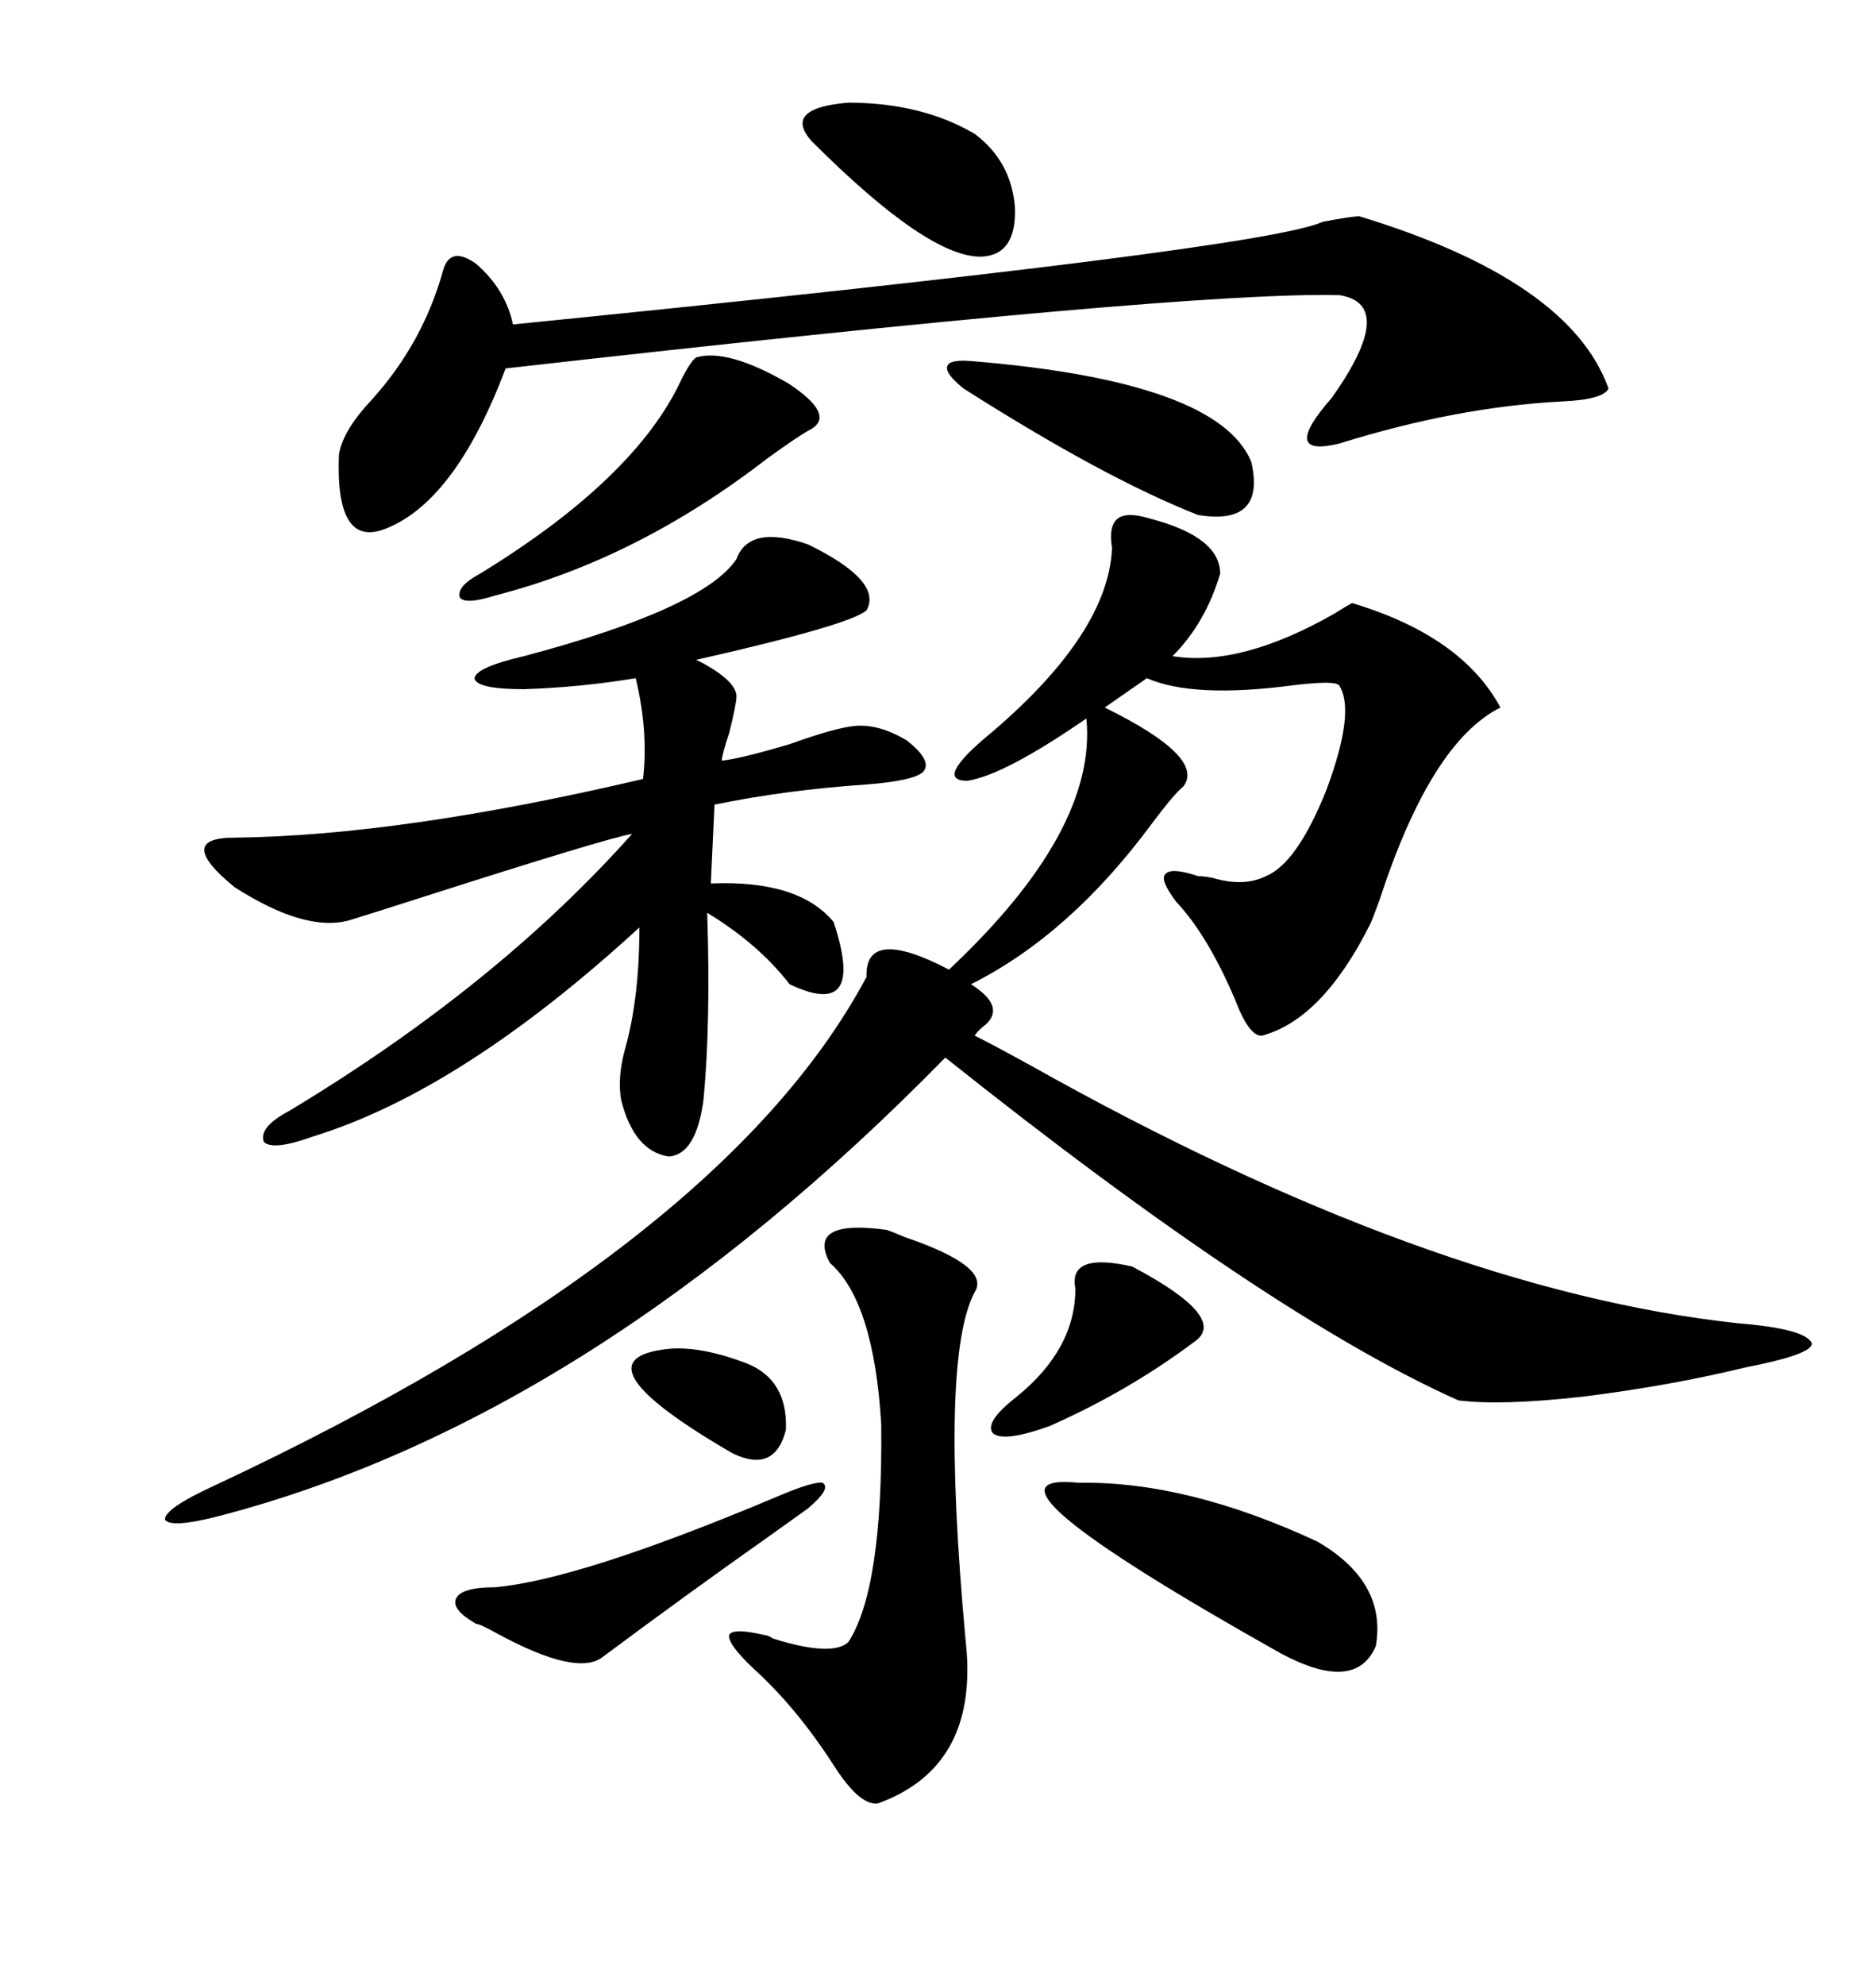 <svg xmlns="http://www.w3.org/2000/svg" xmlns:xlink="http://www.w3.org/1999/xlink" width="300" height="317.285"><path d="M183.98 82.91L183.98 82.91Q195.12 85.84 195.12 91.70L195.12 91.70Q192.77 99.61 187.50 104.88L187.50 104.88Q198.34 106.64 213.28 98.14L213.28 98.14Q215.63 96.68 216.21 96.39L216.21 96.39Q233.79 101.66 239.94 113.09L239.94 113.09Q228.81 118.65 220.61 143.85L220.61 143.85Q219.43 147.07 219.14 147.66L219.14 147.66Q211.52 162.89 201.86 165.53L201.86 165.53Q199.80 165.82 197.46 159.67L197.46 159.67Q193.07 149.41 188.09 144.14L188.09 144.14Q185.45 140.63 186.33 139.75L186.33 139.75Q187.21 138.57 191.60 140.04L191.60 140.04Q192.48 140.04 193.95 140.33L193.95 140.33Q198.93 141.80 202.44 140.04L202.44 140.04Q207.42 137.99 212.11 126.27L212.11 126.27Q216.80 113.67 214.16 109.57L214.16 109.57Q213.57 108.69 206.54 109.57L206.54 109.57Q190.72 111.62 183.40 108.40L183.40 108.40L176.66 113.09Q192.77 121.00 189.26 125.68L189.26 125.68Q187.79 126.86 184.28 131.54L184.28 131.54Q171.09 149.41 155.27 157.32L155.27 157.32Q160.84 160.84 157.62 163.77L157.62 163.77Q156.45 164.65 155.86 165.53L155.86 165.53Q158.79 166.99 164.65 170.21L164.65 170.21Q228.81 206.25 278.03 211.52L278.03 211.52Q288.87 212.40 289.75 214.75L289.75 214.75Q289.75 216.50 279.20 218.55L279.20 218.55Q267.19 221.48 253.13 223.24L253.13 223.24Q239.94 224.71 233.20 223.83L233.20 223.83Q203.03 210.35 151.17 169.04L151.17 169.04Q94.63 226.76 35.16 242.29L35.16 242.29Q27.25 244.34 26.37 242.87L26.37 242.87Q26.37 241.11 33.98 237.60L33.98 237.60Q115.43 199.51 138.57 156.15L138.57 156.15Q138.28 147.95 151.76 154.98L151.76 154.98Q175.49 132.71 173.73 114.84L173.73 114.84Q160.55 123.93 154.69 124.80L154.69 124.80Q149.12 124.80 158.79 116.89L158.79 116.89Q177.25 101.07 177.83 87.60L177.83 87.60Q177.25 84.08 178.71 82.91L178.71 82.91Q180.18 81.74 183.98 82.91ZM129.20 87.01L129.20 87.01Q141.21 92.87 138.57 97.56L138.57 97.56Q135.94 99.90 111.33 105.47L111.33 105.47Q111.33 105.47 112.50 106.05L112.50 106.05Q117.77 108.98 117.77 111.33L117.77 111.33Q117.77 112.50 116.60 117.19L116.60 117.19Q115.43 120.70 115.43 121.58L115.43 121.58Q118.36 121.29 126.27 118.95L126.27 118.95Q133.59 116.31 136.82 116.02L136.82 116.02Q140.63 115.72 145.02 118.36L145.02 118.36Q149.12 121.58 147.66 123.34L147.66 123.34Q146.19 124.80 138.57 125.39L138.57 125.39Q125.68 126.27 114.26 128.61L114.26 128.61L113.67 141.21Q127.73 140.63 133.30 147.36L133.30 147.36Q138.57 163.18 126.27 157.32L126.27 157.32Q121.29 150.88 113.09 145.90L113.09 145.90Q113.67 163.48 112.50 175.78L112.50 175.78Q111.33 184.57 106.93 184.86L106.93 184.86Q101.37 183.98 99.32 175.78L99.32 175.78Q98.73 172.27 99.90 167.87L99.90 167.87Q102.25 159.67 102.25 148.24L102.25 148.24Q73.83 174.32 50.10 181.64L50.10 181.64Q43.65 183.98 42.19 182.52L42.19 182.52Q41.31 180.18 46.29 177.54L46.29 177.54Q79.39 157.62 101.07 133.30L101.07 133.30Q97.27 133.89 67.09 143.55L67.09 143.55Q59.77 145.90 55.96 147.07L55.96 147.07Q48.93 149.12 37.50 141.80L37.50 141.80Q27.83 133.89 37.50 133.89L37.50 133.89Q64.16 133.59 102.83 124.51L102.83 124.51Q103.71 116.89 101.66 108.40L101.66 108.40Q92.87 109.86 83.79 110.16L83.79 110.16Q76.17 110.16 75.88 108.40L75.88 108.40Q76.17 106.64 83.79 104.88L83.79 104.88Q112.50 97.27 117.77 89.36L117.77 89.36Q119.82 83.79 129.20 87.01ZM217.38 34.57L217.38 34.57Q251.07 44.82 257.23 62.11L257.23 62.11Q256.35 63.87 249.90 64.16L249.90 64.16Q232.91 65.04 214.16 70.90L214.16 70.90Q204.49 73.24 212.99 63.57L212.99 63.57Q223.54 48.63 214.16 47.17L214.16 47.17Q189.55 46.58 80.86 58.89L80.86 58.89Q72.66 80.57 61.23 84.67L61.23 84.67Q53.61 87.30 54.20 72.66L54.20 72.66Q54.79 68.85 59.47 63.87L59.47 63.87Q67.68 54.79 70.90 43.07L70.90 43.07Q72.07 39.26 76.17 42.19L76.17 42.19Q80.86 46.29 82.03 51.86L82.03 51.86Q202.15 39.84 211.52 35.45L211.52 35.45Q216.21 34.57 217.38 34.57ZM141.80 196.58L141.80 196.58Q142.68 196.88 144.73 197.75L144.73 197.75Q158.50 202.44 155.86 206.54L155.86 206.54Q150.29 217.09 154.39 261.91L154.39 261.91Q154.69 264.84 154.69 266.31L154.69 266.31Q154.98 283.01 140.33 288.28L140.33 288.28Q137.40 288.57 133.30 282.13L133.30 282.13Q127.44 273.05 120.70 266.89L120.70 266.89Q116.31 262.79 116.60 261.33L116.60 261.33Q117.19 260.16 122.17 261.33L122.17 261.33Q122.75 261.33 123.63 261.91L123.63 261.91Q133.01 264.84 135.64 262.50L135.64 262.50Q141.21 254.00 140.92 227.64L140.92 227.64Q139.75 208.01 132.71 201.86L132.71 201.86Q128.91 194.82 141.80 196.58ZM172.56 237.01L172.56 237.01Q189.84 236.72 210.64 246.39L210.64 246.39Q221.78 252.83 220.02 263.09L220.02 263.09Q216.80 270.70 204.79 264.26L204.79 264.26Q152.64 234.96 172.56 237.01ZM111.33 57.13L111.33 57.13Q116.31 55.66 125.98 61.23L125.98 61.23Q133.59 66.21 129.79 68.55L129.79 68.55Q128.03 69.43 122.75 73.24L122.75 73.24Q101.95 89.36 79.10 95.21L79.10 95.21Q74.41 96.68 73.54 95.51L73.54 95.51Q72.95 93.75 76.76 91.70L76.76 91.70Q101.66 76.46 108.98 60.64L108.98 60.64Q110.45 57.71 111.33 57.13ZM155.27 57.71L155.27 57.71Q194.82 60.94 200.10 73.83L200.10 73.83Q202.44 84.08 191.60 82.32L191.60 82.32Q176.66 76.46 154.10 62.11L154.10 62.11Q151.17 59.77 151.46 58.59L151.46 58.59Q151.76 57.42 155.27 57.71ZM129.20 241.11L129.20 241.11Q127.15 242.58 123.05 245.51L123.05 245.51Q110.16 254.59 96.39 264.84L96.39 264.84Q92.29 268.07 79.39 261.04L79.39 261.04Q76.76 259.57 76.17 259.57L76.17 259.57Q72.07 257.23 72.95 255.47L72.95 255.47Q73.83 253.71 79.10 253.71L79.10 253.71Q92.58 252.54 123.93 239.36L123.93 239.36Q130.08 236.72 131.54 237.01L131.54 237.01Q133.01 237.89 129.20 241.11ZM129.79 22.56L129.79 22.56Q125.10 17.29 135.64 16.41L135.64 16.41Q147.36 16.41 155.86 21.39L155.86 21.39Q161.72 25.78 162.30 33.11L162.30 33.11Q162.60 40.72 157.03 41.02L157.03 41.02Q148.54 41.31 129.79 22.56ZM181.05 202.44L181.05 202.44Q196.58 210.64 191.02 214.45L191.02 214.45Q180.47 222.36 167.87 227.93L167.87 227.93Q160.55 230.57 158.79 229.10L158.79 229.10Q157.32 227.34 162.60 223.24L162.60 223.24Q171.97 215.63 171.97 205.96L171.97 205.96Q170.80 200.10 181.05 202.44ZM106.64 215.63L106.64 215.63Q111.91 215.04 119.53 217.97L119.53 217.97Q125.98 220.61 125.68 228.52L125.68 228.52Q123.93 235.55 117.19 232.32L117.19 232.32Q91.41 217.38 106.64 215.63Z"/></svg>